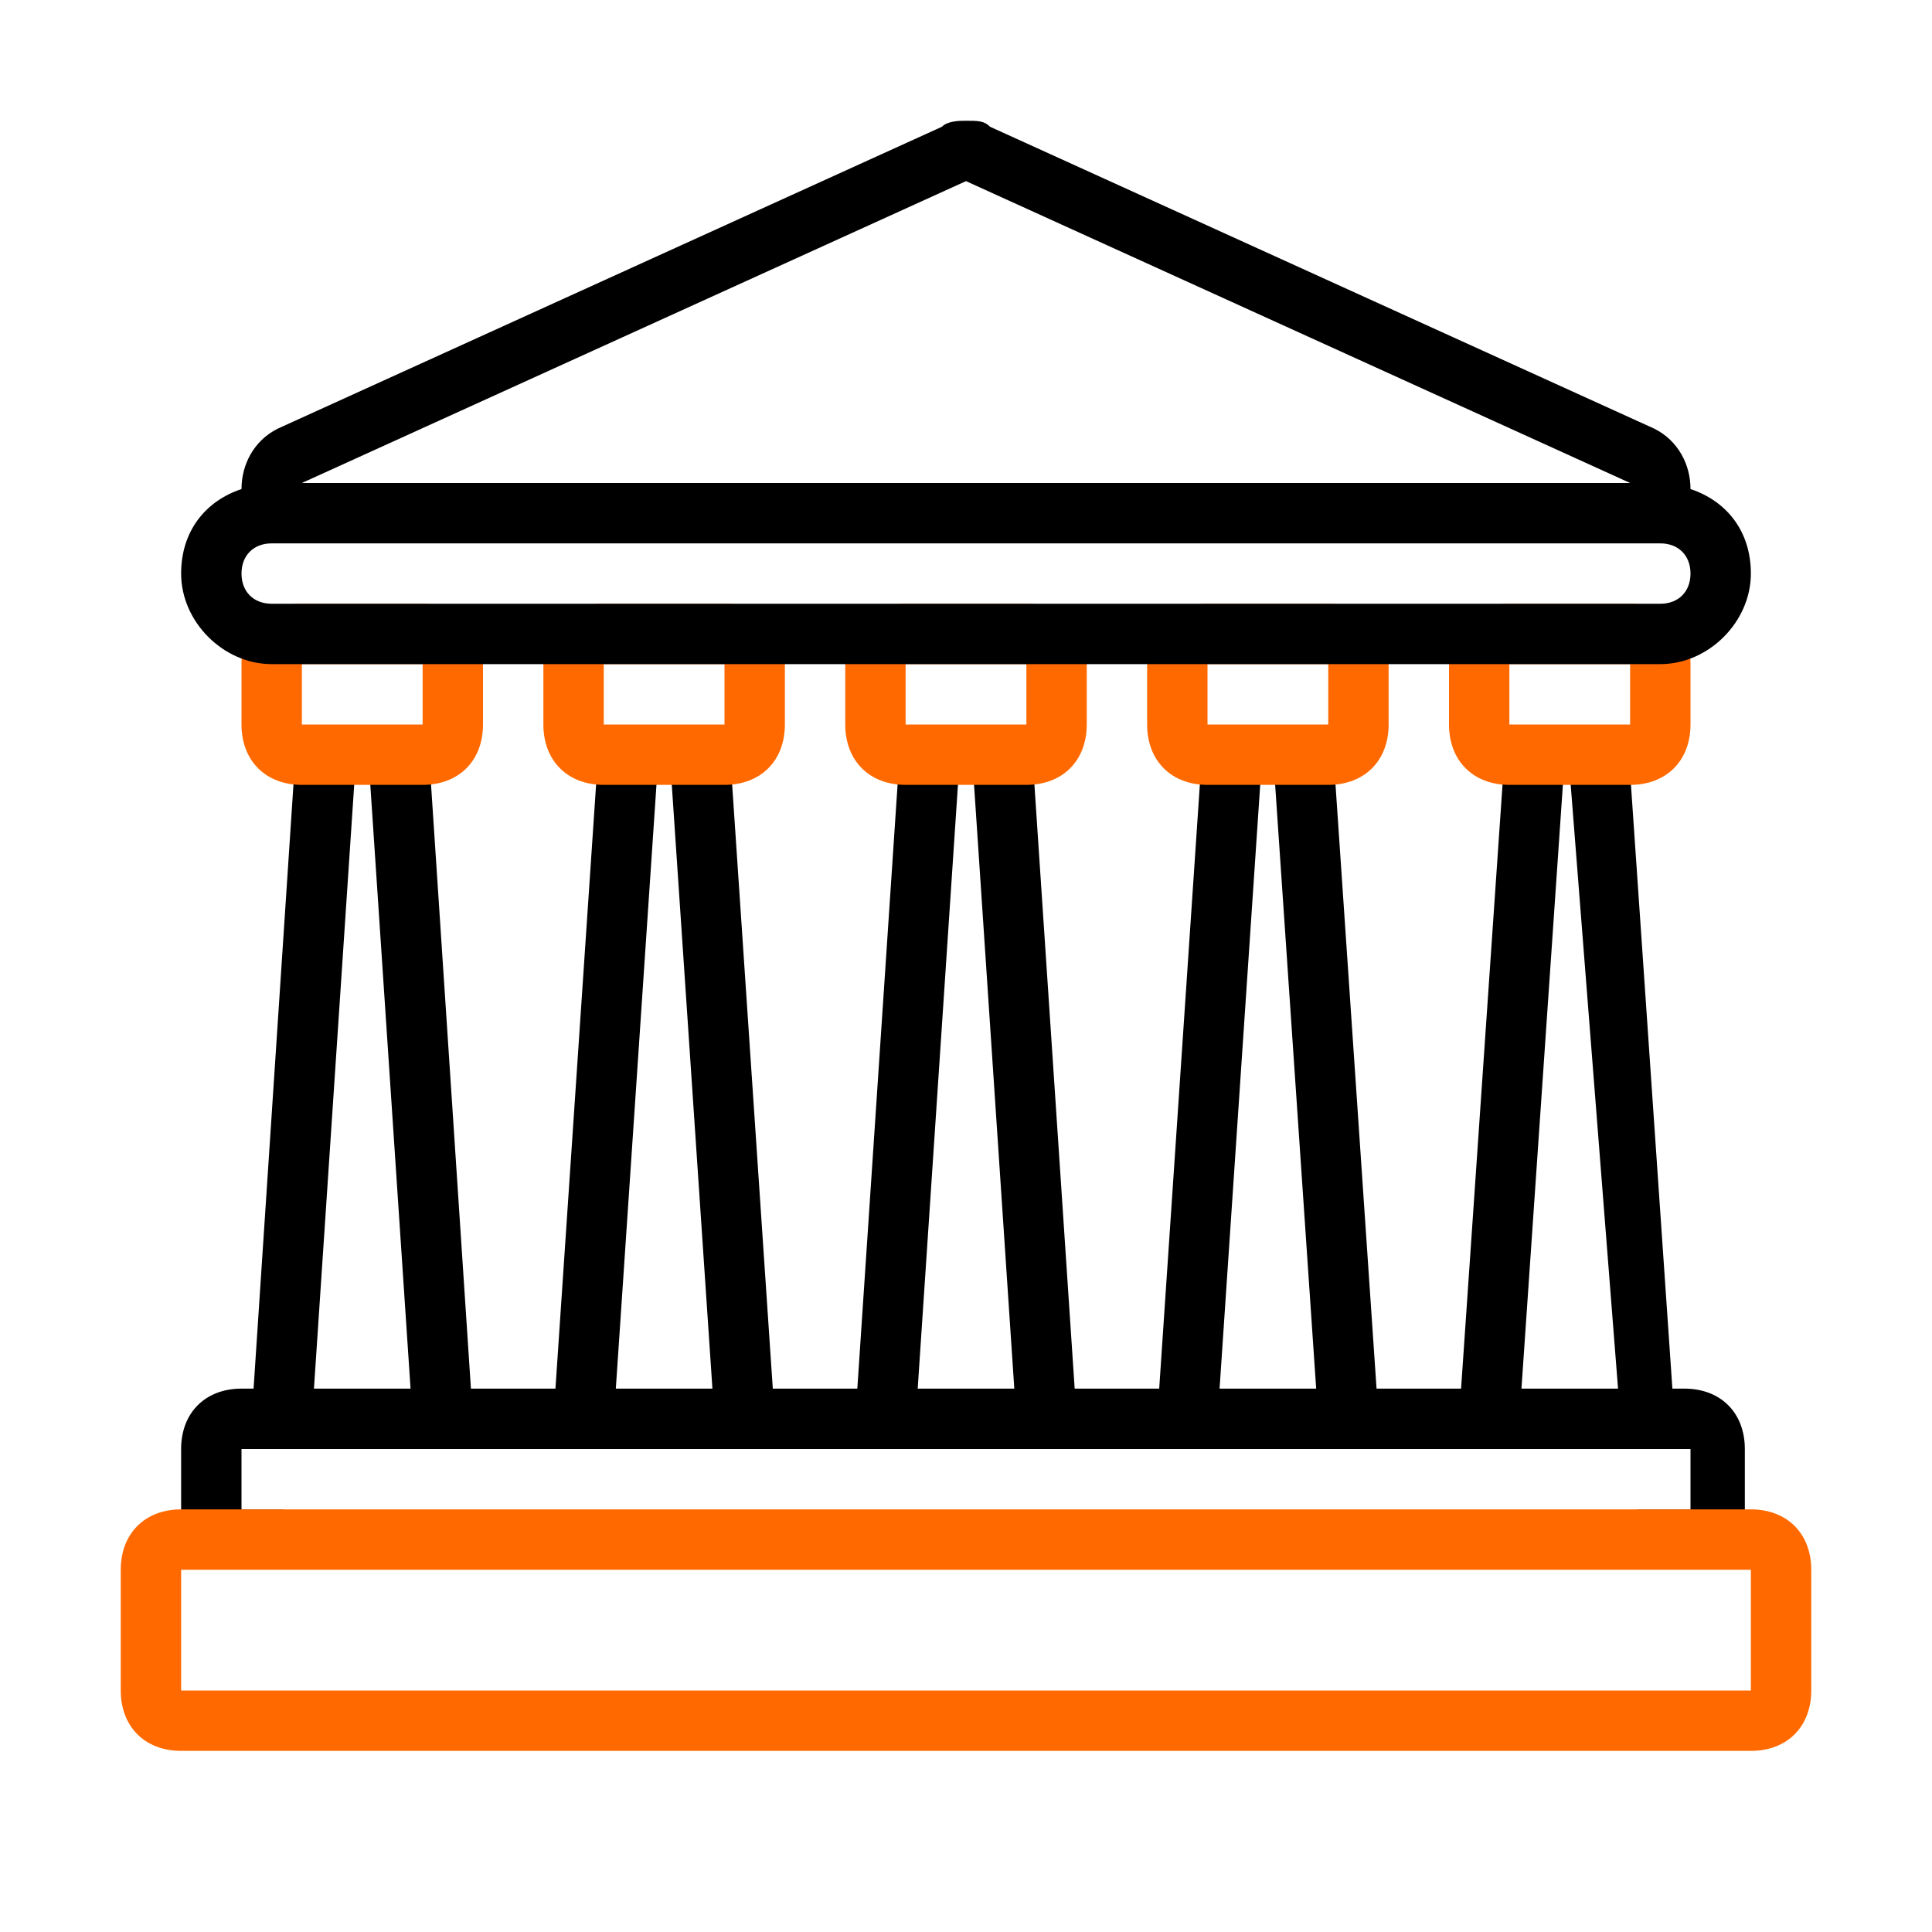 <?xml version="1.0" encoding="utf-8"?>
<!-- Generator: Adobe Illustrator 24.0.1, SVG Export Plug-In . SVG Version: 6.00 Build 0)  -->
<svg version="1.1" id="Layer_1" xmlns="http://www.w3.org/2000/svg" xmlns:xlink="http://www.w3.org/1999/xlink" x="0px" y="0px"
	 viewBox="0 0 32 32" style="enable-background:new 0 0 32 32;" xml:space="preserve">
<style type="text/css">
	.st0{fill:#FF6900;}
</style>
<path d="M3.6,25.9C4,25.6,4.3,25.3,4.7,25H4v-1h24v1h-0.9c0.5,0.2,0.9,0.5,1.3,0.9c0.3-0.2,0.5-0.5,0.5-0.9v-1c0-0.6-0.4-1-1-1h-0.2
	l-0.7-10.2c-0.3,0-0.7,0-1,0L26.8,23h-1.6l0.7-10.2c-0.3,0-0.7,0-1,0L24.2,23h-1.4l-0.7-10.3c-0.3,0-0.7,0-1,0L21.8,23h-1.6
	l0.7-10.4c-0.3,0-0.7,0-1,0L19.2,23h-1.4l-0.7-10.5c-0.3,0-0.7,0-1,0L16.8,23h-1.6l0.7-10.5c-0.3,0-0.7,0-1,0L14.2,23h-1.4
	l-0.7-10.4c-0.3,0-0.7,0-1,0L11.8,23h-1.6l0.7-10.4c-0.1,0-0.3,0-0.4,0c-0.2,0-0.4,0-0.6,0L9.2,23H7.8L7.1,12.4
	c-0.3,0.1-0.6,0.1-1,0.1L6.8,23H5.2l0.7-10.5c-0.4,0-0.7,0-1-0.1L4.2,23H4c-0.6,0-1,0.4-1,1v1C3,25.4,3.3,25.8,3.6,25.9z"/>
<g>
	<path class="st0" d="M7,11v1H5v-1H7 M7,10H5c-0.6,0-1,0.4-1,1v1c0,0.6,0.4,1,1,1h2c0.6,0,1-0.4,1-1v-1C8,10.4,7.6,10,7,10L7,10z"/>
</g>
<g>
	<path class="st0" d="M27,11v1h-2v-1H27 M27,10h-2c-0.6,0-1,0.4-1,1v1c0,0.6,0.4,1,1,1h2c0.6,0,1-0.4,1-1v-1C28,10.4,27.6,10,27,10
		L27,10z"/>
</g>
<g>
	<path class="st0" d="M17,11v1h-2v-1H17 M17,10h-2c-0.6,0-1,0.4-1,1v1c0,0.6,0.4,1,1,1h2c0.6,0,1-0.4,1-1v-1C18,10.4,17.6,10,17,10
		L17,10z"/>
</g>
<g>
	<path class="st0" d="M22,11v1h-2v-1H22 M22,10h-2c-0.6,0-1,0.4-1,1v1c0,0.6,0.4,1,1,1h2c0.6,0,1-0.4,1-1v-1C23,10.4,22.6,10,22,10
		L22,10z"/>
</g>
<g>
	<path class="st0" d="M12,11v1h-2v-1H12 M12,10h-2c-0.6,0-1,0.4-1,1v1c0,0.6,0.4,1,1,1h2c0.6,0,1-0.4,1-1v-1C13,10.4,12.6,10,12,10
		L12,10z"/>
</g>
<g>
	<path class="st0" d="M29,26v2H3v-2H29 M29,25H3c-0.6,0-1,0.4-1,1v2c0,0.6,0.4,1,1,1h26c0.6,0,1-0.4,1-1v-2C30,25.4,29.6,25,29,25
		L29,25z"/>
</g>
<path d="M28,8.1c0-0.4-0.2-0.8-0.6-1l-11-5C16.3,2,16.2,2,16,2c-0.1,0-0.3,0-0.4,0.1l-11,5C4.2,7.3,4,7.7,4,8.1C3.4,8.3,3,8.8,3,9.5
	C3,10.3,3.7,11,4.5,11h23c0.8,0,1.5-0.7,1.5-1.5C29,8.8,28.6,8.3,28,8.1z M16,3l11,5H5L16,3z M27.5,10h-23C4.2,10,4,9.8,4,9.5
	S4.2,9,4.5,9H5h22h0.5C27.8,9,28,9.2,28,9.5S27.8,10,27.5,10z"/>
</svg>
